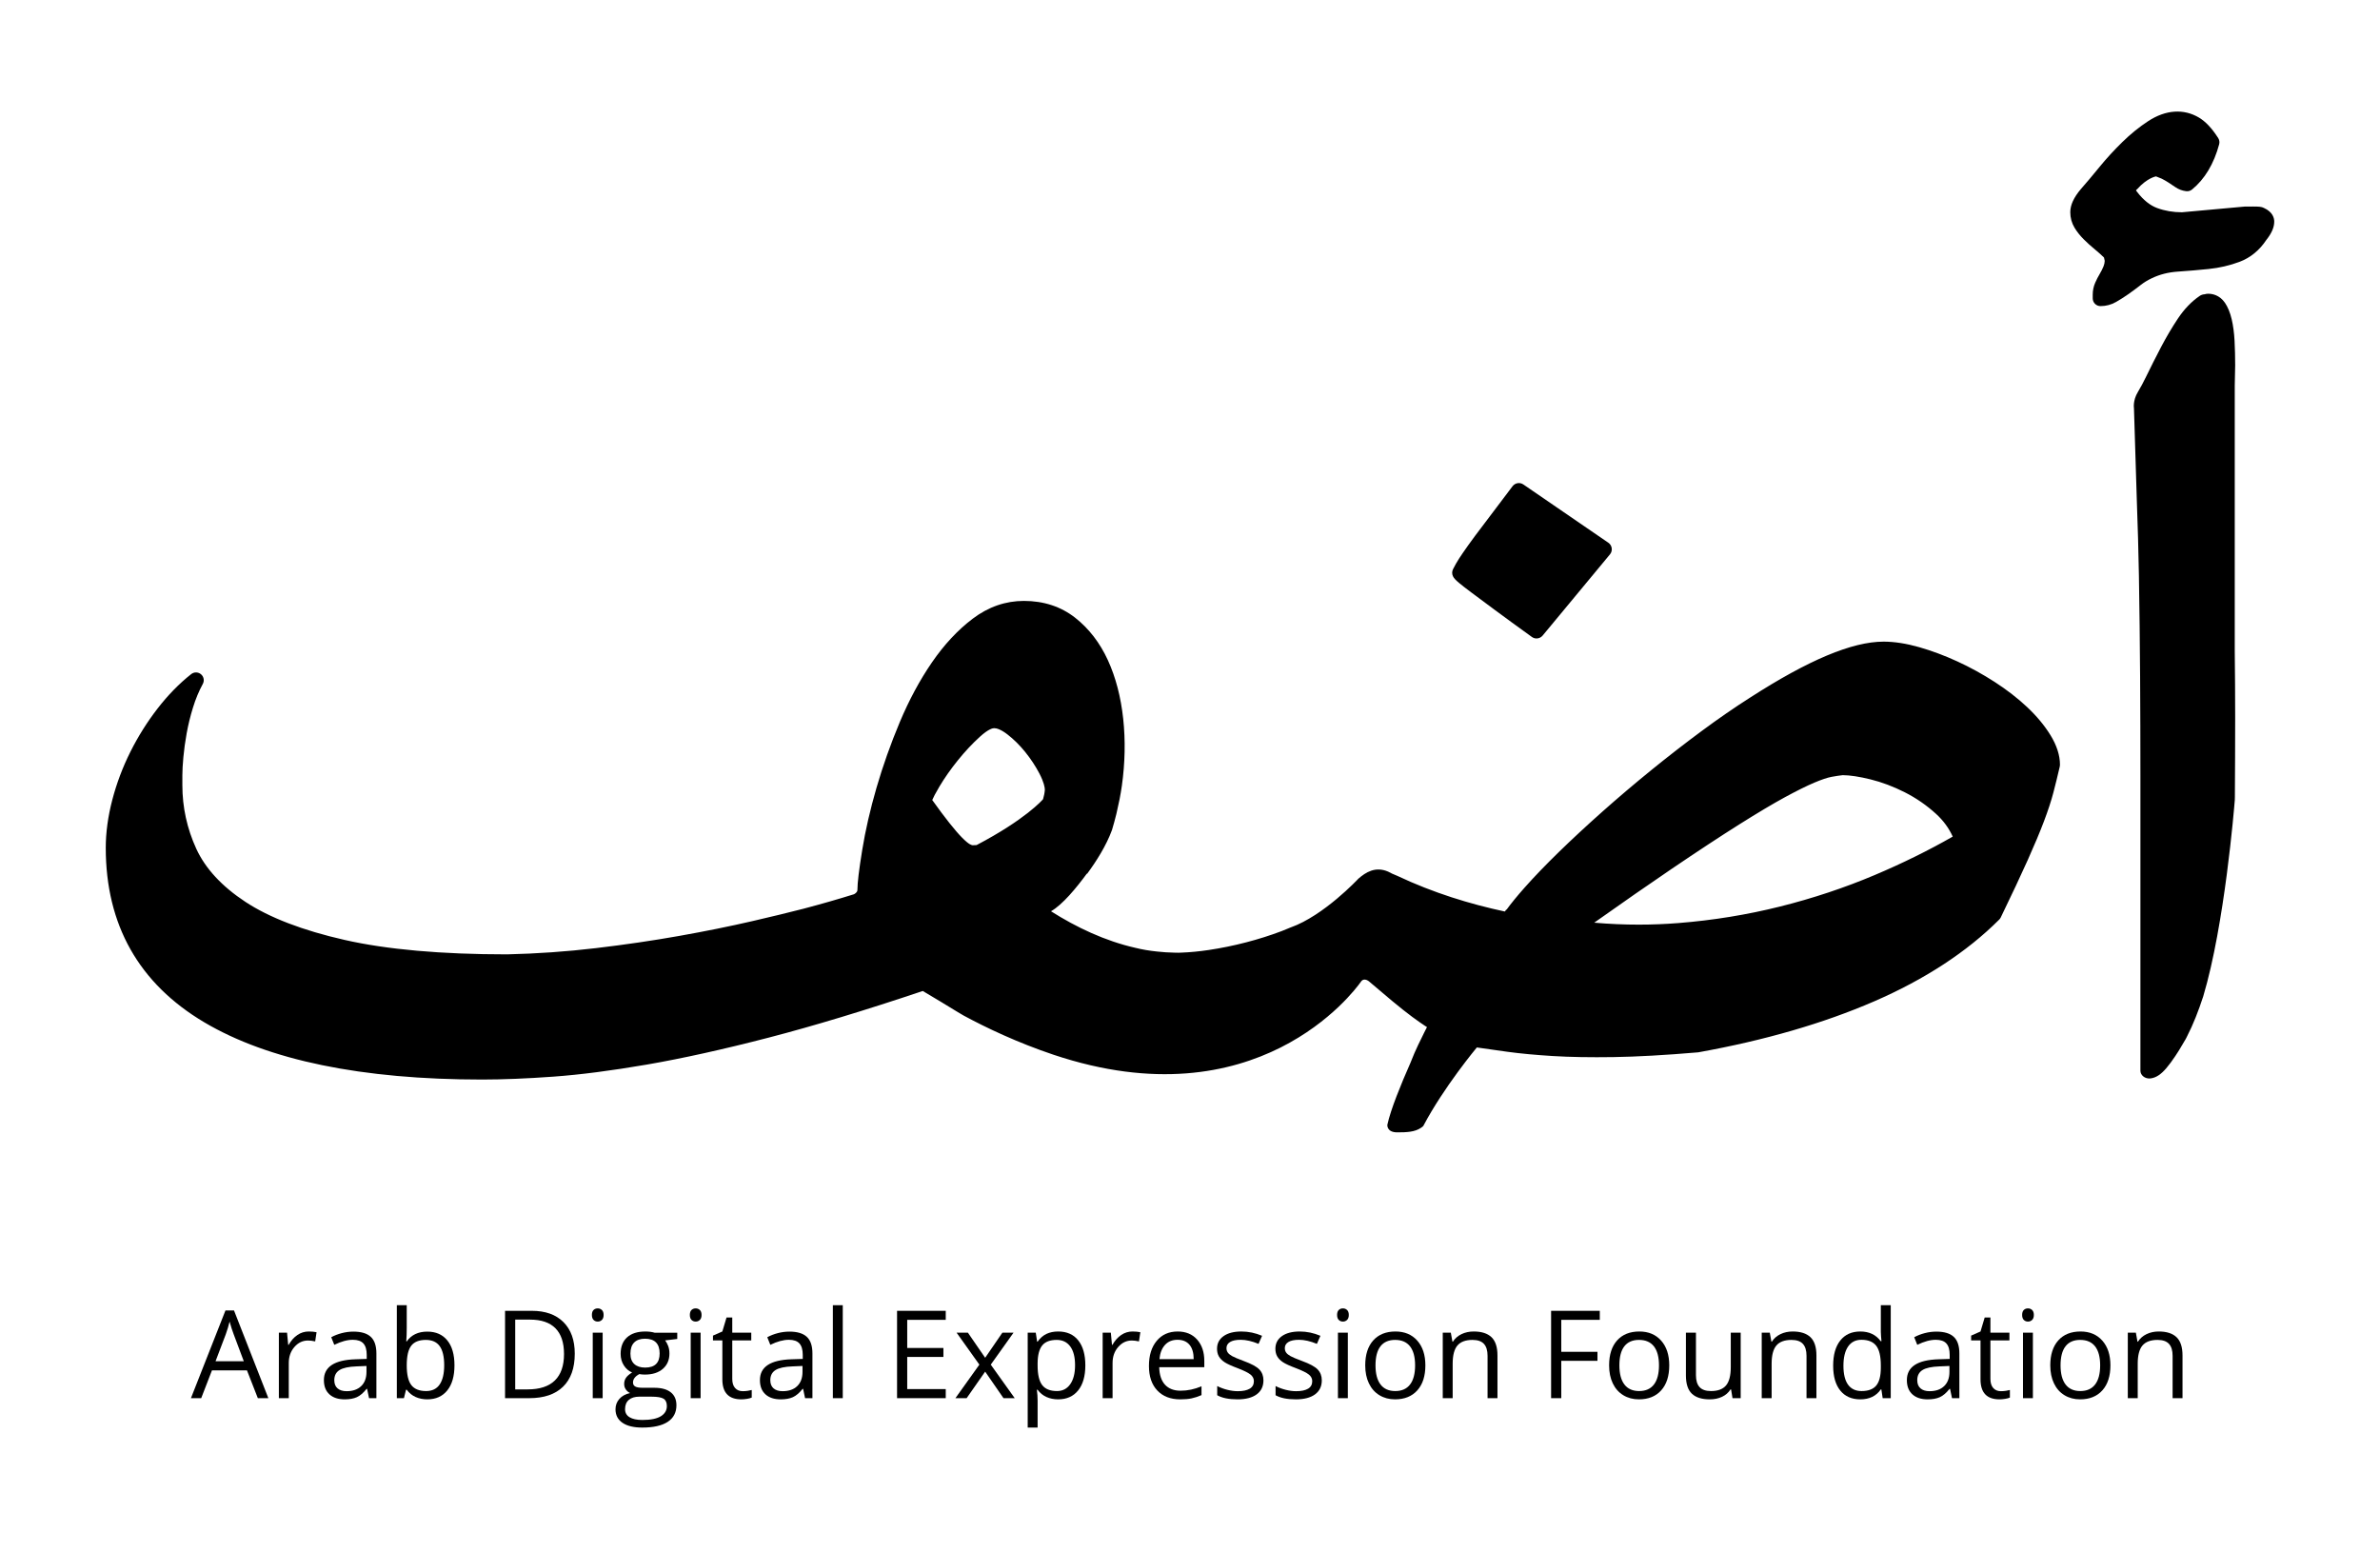 <?xml version="1.0" encoding="UTF-8" standalone="no"?>
<!-- Created with Inkscape (http://www.inkscape.org/) -->

<svg
   xmlns:dc="http://purl.org/dc/elements/1.1/"
   xmlns:cc="http://creativecommons.org/ns#"
   xmlns:rdf="http://www.w3.org/1999/02/22-rdf-syntax-ns#"
   xmlns:svg="http://www.w3.org/2000/svg"
   xmlns="http://www.w3.org/2000/svg"
   version="1.1"
   width="2285"
   height="1490.794"
   viewBox="0 0 2285 1490.794"
   id="svg2"
   xml:space="preserve"><defs
     id="defs178" /><g
     id="g93"><title
       id="title3253">أضف</title><path
       d="m 2173.578,199.631 c -2.196,-1.242 -5.123,-1.387 -10.601,-1.387 l -7.686,0.029 -60.468,5.486 c -8.431,0 -16.408,-1.364 -23.738,-4.052 -6.814,-2.5 -13.194,-7.58 -19.227,-15.402 -0.608,-0.72 -0.953,-1.225 -1.124,-1.521 0.171,-0.43 0.633,-0.851 1.138,-1.231 9.829,-11.004 18.086,-12.24 18.086,-12.24 l 5.478,2.198 c 2.103,1.063 4.223,2.269 6.326,3.619 2.262,1.459 4.46,2.917 6.563,4.372 3.175,2.201 6.747,3.555 10.599,4.025 2.049,0.229 4.06,-0.343 5.623,-1.626 12.199,-9.982 20.959,-24.587 26.039,-43.421 0.543,-2.027 0.212,-4.19 -0.924,-5.96 -6.035,-9.42 -12.08,-15.855 -18.512,-19.678 -14.541,-8.632 -31.782,-7.619 -48.718,3.427 -8.548,5.583 -16.939,12.379 -24.931,20.206 -7.818,7.639 -15.269,15.77 -22.123,24.174 -6.614,8.11 -12.463,15.035 -17.439,20.681 -6.933,8.147 -10.295,15.463 -10.295,22.365 0,5.369 1.364,10.371 4.063,14.862 2.317,3.857 5.307,7.629 8.879,11.197 3.309,3.318 6.959,6.606 10.836,9.772 2.925,2.405 5.809,4.971 8.574,7.653 0.278,1.118 0.517,2.188 0.714,3.209 -0.066,1.831 -0.462,3.582 -1.177,5.331 -1.045,2.517 -2.222,4.888 -3.52,7.038 -1.667,2.794 -3.175,5.696 -4.433,8.603 -1.589,3.599 -2.382,7.475 -2.382,11.519 v 3.505 c 0,4.116 3.335,7.453 7.45,7.453 5.304,0 10.334,-1.342 14.964,-3.988 3.718,-2.12 7.608,-4.601 11.592,-7.369 3.941,-2.747 7.899,-5.672 11.855,-8.771 3.375,-2.634 7.015,-4.861 10.916,-6.668 7.435,-3.569 15.705,-5.688 24.583,-6.294 9.738,-0.657 19.768,-1.507 29.826,-2.527 10.479,-1.069 20.548,-3.412 29.931,-6.957 10.308,-3.879 19.015,-11.075 25.498,-20.86 5.147,-6.431 7.647,-12.212 7.647,-17.685 0,-3.26 -1.308,-9.217 -9.882,-13.087 z"
       id="path105" /><path
       d="m 2098.527,997.25 c 0.039,-0.094 0.094,-0.182 0.146,-0.279 0.279,-0.618 0.688,-1.371 1.045,-2.063 5.901,-11.419 11.048,-24.591 15.574,-38.495 20.576,-68.84 29.692,-180.726 30.314,-188.584 0.014,-1.023 0.052,-2.08 0.066,-3.092 0.172,-25.738 0.279,-51.147 0.279,-76.223 0,-21.311 -0.147,-42.464 -0.397,-63.337 V 370.069 l 0.397,-19.518 c 0,-7.938 -0.2,-15.804 -0.583,-23.396 -0.41,-7.682 -1.336,-14.644 -2.765,-20.718 -1.574,-6.579 -3.717,-11.766 -6.523,-15.852 -5.201,-7.508 -12.265,-8.629 -16.009,-8.629 -1.193,0 -2.355,0.177 -3.441,0.517 -1.706,0.098 -3.361,0.641 -4.711,1.56 -7.765,5.254 -14.793,12.55 -20.907,21.682 -5.714,8.574 -11.179,17.816 -16.235,27.456 -4.961,9.457 -9.855,19.138 -14.528,28.771 -2.499,5.162 -5.081,9.927 -7.712,14.346 -5.016,8.262 -3.758,15.57 -3.758,15.57 0,0 2.382,78.609 2.792,89.996 0,0.005 0,0.005 0,0.005 0.859,23.909 1.521,45.601 1.959,70.453 0.553,32.455 0.95,65.141 1.15,97.148 0.186,31.732 0.291,63.293 0.291,94.685 v 283.641 c 0,2.16 1.071,4.209 2.949,5.627 1.562,1.191 3.561,1.832 5.625,1.832 0.397,0 0.793,-0.02 1.176,-0.072 5.2,-0.637 10.056,-3.814 15.256,-9.99 2.768,-3.269 5.638,-7.18 8.587,-11.604 1.007,-1.616 2.16,-3.401 3.575,-5.55 2.024,-3.252 4.089,-6.744 6.192,-10.421 0.065,-0.121 0.129,-0.237 0.196,-0.358 z"
       id="path109" /><path
       d="m 1968.604,705.656 c -5.649,-9.193 -13.151,-18.219 -22.28,-26.827 -8.971,-8.454 -19.452,-16.575 -31.136,-24.141 -11.658,-7.53 -23.778,-14.197 -36.016,-19.805 -12.28,-5.632 -24.612,-10.233 -36.64,-13.676 -12.346,-3.514 -23.817,-5.296 -34.125,-5.296 -30.154,0 -72.126,17.601 -128.281,53.788 -14.702,9.348 -30.354,20.155 -46.536,32.121 -16.052,11.872 -32.326,24.502 -48.377,37.541 -15.971,12.973 -31.73,26.364 -46.867,39.806 -15.056,13.389 -29.056,26.367 -41.586,38.569 -12.625,12.294 -23.712,23.807 -32.948,34.22 -7.238,8.14 -13.073,15.287 -17.453,21.328 l -0.276,-0.119 c -0.426,0.593 -0.875,1.216 -1.284,1.798 -33.305,-7.105 -68.688,-17.901 -103.248,-34.225 0,0 -0.014,-0.008 -0.026,-0.011 -3.785,-1.522 -6.854,-2.907 -8.879,-4.091 -12.277,-5.238 -21.449,0.726 -28.408,6.733 -0.517,0.554 -33.266,35.577 -65.035,46.85 -0.052,0.014 -0.092,0.019 -0.145,0.039 -2.699,1.191 -5.57,2.369 -8.614,3.522 -10.73,4.074 -22.191,7.698 -34.072,10.782 -11.896,3.103 -24.015,5.577 -36.044,7.365 -9.394,1.393 -17.968,2.19 -25.749,2.479 -0.436,0.011 -0.845,0.042 -1.307,0.055 -0.662,0.011 -1.376,0.058 -2.025,0.069 -0.557,-0.005 -1.071,-0.044 -1.628,-0.058 -0.424,0 -0.807,0.014 -1.246,0.014 -3.053,-0.039 -6.085,-0.174 -9.115,-0.37 -0.119,-0.008 -0.239,-0.022 -0.357,-0.027 -2.646,-0.177 -5.292,-0.411 -7.926,-0.704 -7.517,-0.772 -14.476,-1.942 -20.799,-3.531 -29.256,-6.617 -56.712,-19.675 -81.139,-35.125 11.115,-6.292 24.597,-22.731 34.417,-36.134 0.104,0.042 0.198,0.088 0.291,0.135 8.745,-11.847 18.338,-26.924 23.856,-42.012 1.507,-5.015 2.882,-10.046 4.128,-15.11 0.119,-0.593 0.252,-1.147 0.383,-1.664 2.025,-8.542 3.758,-17.126 4.976,-25.751 3.067,-21.882 3.506,-43.488 1.283,-64.222 -2.262,-20.911 -7.186,-39.811 -14.673,-56.179 -7.65,-16.707 -18.234,-30.449 -31.493,-40.856 -13.654,-10.694 -30.207,-16.117 -49.196,-16.117 -17.624,0 -34.138,5.734 -49.102,17.046 -14.276,10.796 -27.483,24.949 -39.232,42.067 -11.592,16.881 -21.952,36.131 -30.803,57.213 -8.747,20.842 -16.248,42.021 -22.335,62.953 -6.074,20.93 -10.691,41.044 -13.722,59.765 -3.108,19.102 -4.617,31.622 -4.617,38.28 0,0.684 -0.013,2.405 -3.256,4.231 -14.976,4.675 -31.093,9.323 -48.439,13.894 -14.226,3.661 -30.671,7.655 -49.276,11.946 -21.476,4.957 -45.12,9.743 -70.286,14.206 -25.196,4.482 -52.109,8.424 -80.001,11.717 -27.867,3.302 -56.552,5.307 -85.067,5.961 -62.981,0 -115.46,-4.656 -155.974,-13.847 -40.2,-9.108 -72.26,-21.401 -95.284,-36.545 -22.585,-14.848 -38.462,-32.007 -47.184,-51.007 -8.85,-19.289 -13.352,-39.825 -13.352,-61.036 v -9.519 c 0,-4.49 0.331,-10.333 0.979,-17.369 0.636,-7.075 1.707,-14.785 3.162,-22.908 1.458,-8.076 3.495,-16.385 6.062,-24.692 2.499,-8.154 5.677,-15.783 9.432,-22.679 1.695,-3.108 0.98,-6.976 -1.732,-9.262 -2.698,-2.29 -6.643,-2.348 -9.421,-0.157 -11.47,9.047 -22.362,20.188 -32.351,33.116 -9.924,12.823 -18.696,26.808 -26.081,41.568 -7.369,14.738 -13.204,30.234 -17.332,46.056 -4.155,15.913 -6.259,31.387 -6.259,45.984 0,73.981 31.834,130.353 94.622,167.529 61.512,36.44 151.225,54.918 266.646,54.918 19.846,0 42.87,-0.93 68.446,-2.778 25.658,-1.84 55.919,-5.748 89.937,-11.609 33.901,-5.851 73.317,-14.569 117.126,-25.939 42.834,-11.124 92.478,-26.141 147.616,-44.671 11.854,7.012 22.771,13.596 32.774,19.747 2.144,1.307 4.272,2.516 6.402,3.798 21.887,11.828 51.778,26.042 86.418,37.665 194.931,65.188 288.438,-60.738 294.79,-69.7 0.157,-0.226 0.292,-0.419 0.371,-0.541 3.123,-4.333 7.886,0 7.886,0 8.467,7.266 15.718,13.389 21.752,18.396 7.9,6.554 14.516,11.786 19.637,15.557 5.173,3.793 9.222,6.628 12.132,8.515 0.662,0.425 1.298,0.833 1.934,1.233 -0.862,1.655 -1.707,3.31 -2.543,4.962 -1.851,3.715 -3.863,7.839 -6.045,12.376 -2.225,4.59 -4.59,10.079 -7.238,16.79 -0.065,0.16 -0.134,0.336 -0.2,0.494 -8.931,20.202 -18.865,44.489 -22.031,59.144 0,0 -0.832,7.269 9.515,7.269 9.184,0 16.897,-0.337 22.785,-4.375 0.767,-0.482 1.494,-1.031 2.182,-1.713 19.692,-37.422 51.435,-75.404 51.435,-75.404 9.512,1.393 19.33,2.775 29.426,4.157 12.24,1.68 26.847,3.045 43.413,4.065 16.541,1.018 36.163,1.354 58.446,1.018 22.254,-0.331 49.498,-1.859 80.965,-4.538 0.224,-0.022 0.448,-0.052 0.674,-0.097 63.419,-11.405 120.117,-27.837 168.532,-48.855 48.745,-21.15 89.144,-47.564 120.077,-78.499 0.583,-0.587 1.075,-1.269 1.445,-2.016 10.651,-21.984 19.371,-40.512 25.894,-55.078 6.523,-14.559 11.815,-27.175 15.705,-37.508 3.944,-10.443 6.974,-19.716 9.013,-27.556 2.022,-7.746 4.046,-15.998 6.072,-24.764 0.12,-0.549 0.187,-1.112 0.187,-1.674 0,-9.03 -3.07,-18.601 -9.132,-28.463 z m -967.214,61.533 c -0.741,0.875 -16.91,19.43 -63.777,44.001 -1.244,0.075 -2.503,0.171 -3.718,0.171 -0.319,0 -1.22,-0.099 -2.832,-1.032 -1.191,-0.678 -3.413,-2.278 -7.185,-6.057 -3.309,-3.312 -7.502,-8.154 -12.463,-14.404 -4.566,-5.737 -10.072,-13.102 -16.382,-21.929 0.992,-2.331 2.965,-6.333 6.919,-12.97 4.964,-8.305 10.904,-16.784 17.693,-25.189 6.76,-8.363 13.826,-15.924 21.025,-22.472 8.256,-7.524 12.385,-8.333 13.774,-8.333 2.262,0 6.323,1.035 12.742,5.966 6.006,4.628 11.75,10.294 17.041,16.829 5.332,6.592 9.951,13.596 13.723,20.801 4.273,8.198 5.16,13.281 5.187,15.529 -0.24,3.164 -0.875,6.168 -1.747,9.089 z m 798.351,72.826 c -28.739,12.153 -59.304,22.317 -90.863,30.198 -31.543,7.886 -64.345,13.221 -97.505,15.838 -12.608,1.007 -25.416,1.509 -38.066,1.509 h -0.012 c -14.132,0 -28.437,-0.629 -42.713,-1.878 27.854,-19.716 52.702,-36.97 74.032,-51.426 25.167,-17.057 47.024,-31.428 64.94,-42.712 17.901,-11.268 32.761,-20.122 44.18,-26.317 11.447,-6.204 20.919,-10.903 28.157,-13.965 7,-2.946 12.559,-4.816 16.5,-5.552 4.129,-0.759 7.769,-1.311 10.797,-1.63 6.975,0.047 15.946,1.407 26.664,4.044 10.915,2.692 22.017,6.882 32.986,12.44 10.875,5.517 20.944,12.467 29.916,20.657 6.975,6.366 12.359,13.692 16.039,21.841 -23.157,13.261 -48.375,25.679 -75.052,36.953 z"
       id="path107" /><path
       d="m 1400.751,559.496 c 2.29,1.939 6.245,5.026 11.896,9.254 5.476,4.112 12.847,9.596 22.097,16.439 9.249,6.865 21.248,15.606 35.989,26.231 1.349,0.968 2.899,1.438 4.458,1.438 2.196,0 4.368,-0.946 5.862,-2.758 l 64.651,-77.973 c 1.376,-1.655 1.983,-3.806 1.681,-5.93 -0.291,-2.124 -1.47,-4.021 -3.244,-5.232 l -81.575,-55.922 c -3.372,-2.32 -7.965,-1.553 -10.413,1.718 -11.261,15.033 -20.232,26.888 -26.887,35.594 -6.841,8.942 -12.001,15.899 -15.812,21.25 -3.836,5.428 -6.72,9.621 -8.64,12.586 -2.025,3.125 -3.98,6.565 -5.809,10.226 -1.072,2.135 -1.072,4.645 -0.013,6.78 0.889,1.803 2.45,3.513 5.759,6.299 z"
       id="path95" /></g><g
     id="g111"><title
       id="title3251">Arab Digital Expression Foundation</title><path
       d="m 247.543,1342.109 -10.431,-26.676 h -33.61 l -10.321,26.676 h -9.864 l 33.146,-84.195 h 8.205 l 32.975,84.195 h -10.1 z m -13.475,-35.447 -9.746,-25.973 c -1.264,-3.282 -2.568,-7.317 -3.902,-12.098 -0.841,3.668 -2.046,7.701 -3.615,12.098 l -9.864,25.973 h 27.127 z"
       id="path113" /><path
       d="m 296.408,1278.11 c 2.786,0 5.292,0.221 7.508,0.688 l -1.315,8.823 c -2.6,-0.565 -4.895,-0.86 -6.881,-0.86 -5.086,0 -9.434,2.063 -13.047,6.209 -3.619,4.126 -5.423,9.26 -5.423,15.411 v 33.729 h -9.515 v -62.849 h 7.853 l 1.092,11.643 h 0.457 c 2.334,-4.102 5.14,-7.251 8.428,-9.475 3.288,-2.209 6.902,-3.319 10.843,-3.319 z"
       id="path115" /><path
       d="m 354.323,1342.109 -1.891,-8.945 h -0.465 c -3.135,3.931 -6.259,6.604 -9.373,7.996 -3.117,1.401 -7.006,2.091 -11.67,2.091 -6.232,0 -11.115,-1.603 -14.649,-4.818 -3.538,-3.203 -5.304,-7.784 -5.304,-13.698 0,-12.699 10.148,-19.344 30.445,-19.965 l 10.673,-0.345 v -3.887 c 0,-4.938 -1.066,-8.578 -3.183,-10.931 -2.125,-2.358 -5.519,-3.533 -10.183,-3.533 -5.238,0 -11.16,1.61 -17.776,4.829 l -2.925,-7.29 c 3.096,-1.68 6.492,-3.004 10.181,-3.958 3.688,-0.952 7.386,-1.429 11.096,-1.429 7.49,0 13.047,1.655 16.659,4.989 3.614,3.318 5.42,8.656 5.42,15.999 v 42.895 h -7.055 z m -21.508,-6.706 c 5.93,0 10.586,-1.63 13.965,-4.885 3.383,-3.241 5.077,-7.795 5.077,-13.64 v -5.68 l -9.521,0.4 c -7.569,0.262 -13.026,1.439 -16.375,3.53 -3.34,2.08 -5.014,5.318 -5.014,9.709 0,3.442 1.037,6.063 3.123,7.864 2.082,1.798 4.999,2.702 8.745,2.702 z"
       id="path117" /><path
       d="m 410.234,1278.227 c 8.257,0 14.676,2.819 19.239,8.454 4.572,5.638 6.854,13.615 6.854,23.937 0,10.336 -2.303,18.352 -6.907,24.072 -4.611,5.698 -11.003,8.562 -19.187,8.562 -4.089,0 -7.825,-0.759 -11.208,-2.265 -3.385,-1.509 -6.225,-3.823 -8.52,-6.959 h -0.688 l -2.007,8.082 h -6.82 v -89.237 h 9.515 v 21.678 c 0,4.852 -0.151,9.224 -0.456,13.071 h 0.456 c 4.44,-6.26 11.016,-9.395 19.729,-9.395 z m -1.375,7.965 c -6.499,0 -11.181,1.864 -14.045,5.594 -2.873,3.721 -4.307,10.008 -4.307,18.831 0,8.841 1.476,15.151 4.42,18.961 2.943,3.798 7.66,5.704 14.163,5.704 5.849,0 10.208,-2.132 13.073,-6.394 2.87,-4.259 4.301,-10.383 4.301,-18.376 0,-8.189 -1.431,-14.277 -4.301,-18.299 -2.865,-4.007 -7.303,-6.021 -13.304,-6.021 z"
       id="path119" /><path
       d="m 551.82,1299.383 c 0,13.844 -3.755,24.428 -11.271,31.745 -7.511,7.315 -18.321,10.981 -32.426,10.981 h -23.229 v -83.848 h 25.69 c 13.041,0 23.171,3.624 30.393,10.846 7.231,7.227 10.843,17.312 10.843,30.276 z m -10.318,0.345 c 0,-10.929 -2.748,-19.17 -8.231,-24.718 -5.49,-5.544 -13.643,-8.308 -24.459,-8.308 h -14.163 v 66.978 h 11.866 c 11.624,0 20.359,-2.857 26.207,-8.57 5.846,-5.721 8.78,-14.172 8.78,-25.382 z"
       id="path121" /><path
       d="m 568.275,1262.229 c 0,-2.183 0.536,-3.782 1.608,-4.786 1.071,-1.021 2.408,-1.522 4.015,-1.522 1.528,0 2.844,0.513 3.958,1.547 1.102,1.032 1.659,2.618 1.659,4.762 0,2.132 -0.558,3.731 -1.659,4.777 -1.114,1.056 -2.43,1.586 -3.958,1.586 -1.607,0 -2.943,-0.53 -4.015,-1.586 -1.071,-1.047 -1.608,-2.647 -1.608,-4.778 z m 10.322,79.88 h -9.515 v -62.849 h 9.515 v 62.849 z"
       id="path123" /><path
       d="m 650.225,1279.261 v 6.019 l -11.644,1.377 c 1.071,1.335 2.024,3.083 2.873,5.24 0.841,2.171 1.256,4.601 1.256,7.318 0,6.15 -2.104,11.061 -6.306,14.737 -4.208,3.666 -9.974,5.506 -17.319,5.506 -1.873,0 -3.633,-0.157 -5.274,-0.464 -4.055,2.144 -6.08,4.844 -6.08,8.085 0,1.721 0.709,2.987 2.116,3.812 1.416,0.831 3.845,1.239 7.286,1.239 h 11.127 c 6.802,0 12.036,1.434 15.685,4.303 3.645,2.857 5.474,7.028 5.474,12.489 0,6.96 -2.792,12.27 -8.37,15.921 -5.583,3.649 -13.727,5.479 -24.431,5.479 -8.219,0 -14.557,-1.533 -19.009,-4.593 -4.454,-3.056 -6.684,-7.373 -6.684,-12.956 0,-3.822 1.226,-7.127 3.674,-9.921 2.448,-2.795 5.888,-4.687 10.32,-5.68 -1.609,-0.723 -2.951,-1.849 -4.043,-3.388 -1.089,-1.517 -1.634,-3.302 -1.634,-5.331 0,-2.29 0.609,-4.301 1.833,-6.02 1.225,-1.721 3.157,-3.387 5.796,-4.989 -3.248,-1.332 -5.901,-3.613 -7.947,-6.827 -2.042,-3.199 -3.07,-6.882 -3.07,-11.008 0,-6.883 2.072,-12.187 6.201,-15.905 4.128,-3.729 9.977,-5.594 17.546,-5.594 3.288,0 6.25,0.384 8.889,1.15 h 21.735 z m -50.12,73.396 c 0,3.398 1.434,5.977 4.299,7.737 2.866,1.765 6.98,2.647 12.333,2.647 7.987,0 13.906,-1.205 17.743,-3.583 3.845,-2.395 5.765,-5.641 5.765,-9.729 0,-3.398 -1.054,-5.757 -3.153,-7.078 -2.103,-1.324 -6.057,-1.985 -11.875,-1.985 h -11.406 c -4.325,0 -7.687,1.034 -10.095,3.098 -2.408,2.066 -3.611,5.029 -3.611,8.893 z m 5.161,-53.274 c 0,4.396 1.241,7.731 3.724,9.979 2.487,2.262 5.949,3.388 10.381,3.388 9.294,0 13.938,-4.513 13.938,-13.535 0,-9.45 -4.705,-14.173 -14.112,-14.173 -4.471,0 -7.913,1.203 -10.32,3.611 -2.408,2.419 -3.611,5.996 -3.611,10.73 z"
       id="path125" /><path
       d="m 662.319,1262.229 c 0,-2.183 0.537,-3.782 1.608,-4.786 1.07,-1.021 2.408,-1.522 4.017,-1.522 1.525,0 2.844,0.513 3.956,1.547 1.105,1.032 1.659,2.618 1.659,4.762 0,2.132 -0.554,3.731 -1.659,4.777 -1.111,1.056 -2.43,1.586 -3.956,1.586 -1.609,0 -2.947,-0.53 -4.017,-1.586 -1.072,-1.047 -1.608,-2.647 -1.608,-4.778 z m 10.322,79.88 h -9.512 v -62.849 h 9.512 v 62.849 z"
       id="path127" /><path
       d="m 713.13,1335.403 c 1.682,0 3.308,-0.138 4.874,-0.375 1.568,-0.251 2.813,-0.513 3.727,-0.774 v 7.273 c -1.031,0.505 -2.554,0.913 -4.558,1.244 -2.004,0.316 -3.811,0.479 -5.418,0.479 -12.162,0 -18.232,-6.394 -18.232,-19.203 v -37.392 h -9.006 v -4.59 l 9.006,-3.956 4.008,-13.419 h 5.504 v 14.569 h 18.241 v 7.396 h -18.241 v 36.98 c 0,3.787 0.9,6.697 2.699,8.719 1.792,2.029 4.261,3.049 7.396,3.049 z"
       id="path129" /><path
       d="m 772.944,1342.109 -1.894,-8.945 h -0.462 c -3.137,3.931 -6.259,6.604 -9.376,7.996 -3.114,1.401 -7.006,2.091 -11.67,2.091 -6.232,0 -11.115,-1.603 -14.647,-4.818 -3.541,-3.203 -5.307,-7.784 -5.307,-13.698 0,-12.699 10.151,-19.344 30.448,-19.965 l 10.67,-0.345 v -3.887 c 0,-4.938 -1.064,-8.578 -3.18,-10.931 -2.125,-2.358 -5.518,-3.533 -10.185,-3.533 -5.239,0 -11.159,1.61 -17.776,4.829 l -2.924,-7.29 c 3.098,-1.68 6.49,-3.004 10.182,-3.958 3.686,-0.952 7.383,-1.429 11.096,-1.429 7.487,0 13.047,1.655 16.657,4.989 3.612,3.318 5.419,8.656 5.419,15.999 v 42.895 h -7.051 z m -21.507,-6.706 c 5.926,0 10.585,-1.63 13.965,-4.885 3.381,-3.241 5.074,-7.795 5.074,-13.64 v -5.68 l -9.521,0.4 c -7.567,0.262 -13.024,1.439 -16.373,3.53 -3.341,2.08 -5.016,5.318 -5.016,9.709 0,3.442 1.04,6.063 3.123,7.864 2.084,1.798 5.001,2.702 8.748,2.702 z"
       id="path131" /><path
       d="m 809.125,1342.109 h -9.512 v -89.237 h 9.512 v 89.237 z"
       id="path133" /><path
       d="m 907.993,1342.109 h -46.741 v -83.848 h 46.741 v 8.667 h -36.99 v 27.001 h 34.755 v 8.604 h -34.755 v 30.856 h 36.99 v 8.72 z"
       id="path135" /><path
       d="m 940.279,1309.928 -21.853,-30.667 h 10.844 l 16.573,24.083 16.513,-24.083 h 10.723 l -21.853,30.667 22.998,32.182 h -10.777 l -17.604,-25.474 -17.777,25.474 h -10.785 l 22.998,-32.182 z"
       id="path137" /><path
       d="m 1015.918,1343.251 c -4.089,0 -7.825,-0.759 -11.208,-2.265 -3.384,-1.509 -6.224,-3.823 -8.519,-6.959 h -0.688 c 0.462,3.666 0.688,7.142 0.688,10.427 v 25.867 h -9.515 v -91.061 h 7.743 l 1.315,8.598 h 0.457 c 2.448,-3.439 5.3,-5.925 8.548,-7.464 3.247,-1.518 6.973,-2.284 11.179,-2.284 8.336,0 14.767,2.841 19.3,8.546 4.53,5.688 6.793,13.681 6.793,23.961 0,10.336 -2.303,18.352 -6.907,24.072 -4.611,5.699 -11.002,8.562 -19.186,8.562 z m -1.376,-57.059 c -6.422,0 -11.069,1.771 -13.931,5.332 -2.873,3.561 -4.342,9.224 -4.42,16.975 v 2.118 c 0,8.841 1.476,15.151 4.42,18.961 2.943,3.798 7.66,5.704 14.163,5.704 5.426,0 9.68,-2.195 12.756,-6.593 3.083,-4.401 4.619,-10.462 4.619,-18.177 0,-7.848 -1.536,-13.858 -4.619,-18.037 -3.076,-4.192 -7.404,-6.283 -12.988,-6.283 z"
       id="path139" /><path
       d="m 1087.316,1278.11 c 2.787,0 5.294,0.221 7.511,0.688 l -1.318,8.823 c -2.6,-0.565 -4.895,-0.86 -6.88,-0.86 -5.086,0 -9.432,2.063 -13.047,6.209 -3.619,4.126 -5.423,9.26 -5.423,15.411 v 33.729 h -9.515 v -62.849 h 7.853 l 1.092,11.643 h 0.457 c 2.335,-4.102 5.14,-7.251 8.428,-9.475 3.287,-2.209 6.9,-3.319 10.842,-3.319 z"
       id="path141" /><path
       d="m 1133.133,1343.251 c -9.289,0 -16.627,-2.821 -21.992,-8.484 -5.374,-5.66 -8.057,-13.508 -8.057,-23.567 0,-10.137 2.492,-18.177 7.482,-24.144 4.987,-5.972 11.689,-8.945 20.098,-8.945 7.874,0 14.105,2.59 18.696,7.762 4.584,5.191 6.88,12.019 6.88,20.512 v 6.019 h -43.293 c 0.191,7.37 2.051,12.983 5.588,16.809 3.535,3.823 8.518,5.729 14.94,5.729 6.768,0 13.456,-1.418 20.072,-4.248 v 8.493 c -3.367,1.453 -6.55,2.488 -9.555,3.125 -2.993,0.633 -6.618,0.939 -10.859,0.939 z m -2.582,-57.177 c -5.048,0 -9.071,1.651 -12.073,4.937 -3.004,3.291 -4.772,7.845 -5.307,13.654 h 32.861 c 0,-6.008 -1.336,-10.598 -4.015,-13.803 -2.674,-3.188 -6.496,-4.788 -11.466,-4.788 z"
       id="path143" /><path
       d="m 1213.013,1324.961 c 0,5.851 -2.185,10.362 -6.536,13.535 -4.362,3.178 -10.481,4.755 -18.355,4.755 -8.334,0 -14.832,-1.315 -19.496,-3.961 v -8.824 c 3.018,1.534 6.257,2.742 9.719,3.614 3.462,0.871 6.794,1.323 10.011,1.323 4.966,0 8.792,-0.794 11.463,-2.386 2.682,-1.586 4.015,-4.008 4.015,-7.249 0,-2.446 -1.058,-4.537 -3.181,-6.286 -2.124,-1.732 -6.257,-3.798 -12.419,-6.165 -5.848,-2.187 -10.003,-4.076 -12.472,-5.704 -2.466,-1.624 -4.299,-3.467 -5.504,-5.53 -1.203,-2.065 -1.804,-4.54 -1.804,-7.397 0,-5.131 2.083,-9.169 6.25,-12.132 4.162,-2.962 9.88,-4.443 17.143,-4.443 6.769,0 13.383,1.377 19.842,4.13 l -3.383,7.733 c -6.303,-2.587 -12.02,-3.899 -17.146,-3.899 -4.513,0 -7.914,0.714 -10.208,2.132 -2.29,1.412 -3.439,3.359 -3.439,5.845 0,1.68 0.427,3.108 1.288,4.303 0.859,1.192 2.248,2.314 4.161,3.388 1.912,1.07 5.578,2.62 11.009,4.643 7.456,2.717 12.492,5.437 15.111,8.189 2.621,2.75 3.931,6.215 3.931,10.386 z"
       id="path145" /><path
       d="m 1269.042,1324.961 c 0,5.851 -2.185,10.362 -6.536,13.535 -4.36,3.178 -10.482,4.755 -18.355,4.755 -8.335,0 -14.833,-1.315 -19.496,-3.961 v -8.824 c 3.017,1.534 6.26,2.742 9.719,3.614 3.461,0.871 6.793,1.323 10.011,1.323 4.968,0 8.792,-0.794 11.462,-2.386 2.682,-1.586 4.019,-4.008 4.019,-7.249 0,-2.446 -1.061,-4.537 -3.184,-6.286 -2.124,-1.732 -6.258,-3.798 -12.419,-6.165 -5.848,-2.187 -10.003,-4.076 -12.469,-5.704 -2.469,-1.624 -4.301,-3.467 -5.504,-5.53 -1.205,-2.065 -1.807,-4.54 -1.807,-7.397 0,-5.131 2.083,-9.169 6.253,-12.132 4.16,-2.962 9.876,-4.443 17.14,-4.443 6.768,0 13.383,1.377 19.841,4.13 l -3.379,7.733 c -6.305,-2.587 -12.023,-3.899 -17.15,-3.899 -4.511,0 -7.912,0.714 -10.207,2.132 -2.291,1.412 -3.441,3.359 -3.441,5.845 0,1.68 0.429,3.108 1.29,4.303 0.859,1.192 2.248,2.314 4.16,3.388 1.916,1.07 5.579,2.62 11.01,4.643 7.458,2.717 12.492,5.437 15.111,8.189 2.621,2.75 3.931,6.215 3.931,10.386 z"
       id="path147" /><path
       d="m 1283.722,1262.229 c 0,-2.183 0.537,-3.782 1.608,-4.786 1.071,-1.021 2.408,-1.522 4.015,-1.522 1.529,0 2.845,0.513 3.958,1.547 1.104,1.032 1.659,2.618 1.659,4.762 0,2.132 -0.556,3.731 -1.659,4.777 -1.113,1.056 -2.429,1.586 -3.958,1.586 -1.607,0 -2.943,-0.53 -4.015,-1.586 -1.071,-1.047 -1.608,-2.647 -1.608,-4.778 z m 10.322,79.88 h -9.515 v -62.849 h 9.515 v 62.849 z"
       id="path149" /><path
       d="m 1368.478,1310.617 c 0,10.259 -2.579,18.246 -7.739,24.003 -5.161,5.757 -12.294,8.631 -21.391,8.631 -5.618,0 -10.604,-1.315 -14.964,-3.961 -4.36,-2.631 -7.729,-6.413 -10.096,-11.351 -2.368,-4.921 -3.553,-10.705 -3.553,-17.322 0,-10.241 2.561,-18.222 7.679,-23.937 5.129,-5.713 12.232,-8.57 21.337,-8.57 8.794,0 15.779,2.921 20.96,8.771 5.181,5.846 7.767,13.763 7.767,23.736 z m -47.878,0 c 0,8.029 1.603,14.145 4.816,18.352 3.209,4.206 7.932,6.313 14.164,6.313 6.234,0 10.964,-2.091 14.192,-6.286 3.227,-4.182 4.85,-10.305 4.85,-18.379 0,-7.979 -1.623,-14.051 -4.85,-18.205 -3.228,-4.143 -8,-6.22 -14.311,-6.22 -6.232,0 -10.93,2.05 -14.104,6.14 -3.177,4.088 -4.757,10.187 -4.757,18.285 z"
       id="path151" /><path
       d="m 1428.181,1342.109 v -40.663 c 0,-5.12 -1.171,-8.945 -3.5,-11.473 -2.335,-2.526 -5.988,-3.781 -10.957,-3.781 -6.576,0 -11.392,1.771 -14.448,5.332 -3.063,3.561 -4.591,9.422 -4.591,17.611 v 32.974 h -9.515 v -62.849 h 7.743 l 1.546,8.598 h 0.458 c 1.95,-3.095 4.685,-5.489 8.203,-7.196 3.514,-1.708 7.43,-2.552 11.756,-2.552 7.567,0 13.266,1.823 17.091,5.473 3.816,3.655 5.728,9.491 5.728,17.521 v 41.006 h -9.514 z"
       id="path153" /><path
       d="m 1498.943,1342.109 h -9.751 v -83.848 h 46.741 v 8.667 h -36.99 v 30.684 h 34.752 v 8.649 h -34.752 v 35.848 z"
       id="path155" /><path
       d="m 1602.62,1310.617 c 0,10.259 -2.579,18.246 -7.74,24.003 -5.161,5.757 -12.292,8.631 -21.391,8.631 -5.615,0 -10.604,-1.315 -14.964,-3.961 -4.358,-2.631 -7.726,-6.413 -10.094,-11.351 -2.369,-4.921 -3.554,-10.705 -3.554,-17.322 0,-10.241 2.561,-18.222 7.682,-23.937 5.126,-5.713 12.233,-8.57 21.335,-8.57 8.792,0 15.778,2.921 20.959,8.771 5.18,5.846 7.767,13.763 7.767,23.736 z m -47.879,0 c 0,8.029 1.603,14.145 4.817,18.352 3.209,4.206 7.93,6.313 14.166,6.313 6.232,0 10.961,-2.091 14.189,-6.286 3.23,-4.182 4.85,-10.305 4.85,-18.379 0,-7.979 -1.62,-14.051 -4.85,-18.205 -3.228,-4.143 -7.997,-6.22 -14.311,-6.22 -6.231,0 -10.93,2.05 -14.104,6.14 -3.175,4.088 -4.757,10.187 -4.757,18.285 z"
       id="path157" /><path
       d="m 1628.256,1279.261 v 40.763 c 0,5.122 1.167,8.945 3.493,11.478 2.338,2.526 5.987,3.781 10.956,3.781 6.576,0 11.388,-1.801 14.423,-5.384 3.036,-3.603 4.56,-9.464 4.56,-17.612 v -33.025 h 9.519 v 62.849 h -7.852 l -1.376,-8.43 h -0.523 c -1.946,3.101 -4.65,5.467 -8.112,7.108 -3.458,1.639 -7.409,2.463 -11.841,2.463 -7.647,0 -13.372,-1.817 -17.175,-5.442 -3.805,-3.641 -5.704,-9.449 -5.704,-17.438 v -41.11 h 9.632 z"
       id="path159" /><path
       d="m 1734.409,1342.109 v -40.663 c 0,-5.12 -1.171,-8.945 -3.5,-11.473 -2.335,-2.526 -5.987,-3.781 -10.956,-3.781 -6.576,0 -11.392,1.771 -14.447,5.332 -3.064,3.561 -4.593,9.422 -4.593,17.611 v 32.974 h -9.512 v -62.849 h 7.739 l 1.55,8.598 h 0.454 c 1.954,-3.095 4.685,-5.489 8.205,-7.196 3.514,-1.708 7.429,-2.552 11.757,-2.552 7.569,0 13.265,1.823 17.088,5.473 3.819,3.655 5.73,9.491 5.73,17.521 v 41.006 h -9.515 z"
       id="path161" /><path
       d="m 1806.265,1333.68 h -0.515 c -4.402,6.377 -10.978,9.571 -19.731,9.571 -8.217,0 -14.614,-2.805 -19.179,-8.432 -4.572,-5.608 -6.854,-13.604 -6.854,-23.962 0,-10.363 2.296,-18.409 6.881,-24.149 4.585,-5.729 10.97,-8.598 19.152,-8.598 8.527,0 15.064,3.092 19.61,9.285 h 0.749 l -0.405,-4.527 -0.222,-4.416 v -25.58 h 9.519 v 89.237 h -7.741 l -1.264,-8.429 z m -19.041,1.602 c 6.498,0 11.214,-1.776 14.138,-5.304 2.925,-3.536 4.389,-9.241 4.389,-17.124 v -1.997 c 0,-8.906 -1.484,-15.272 -4.446,-19.071 -2.965,-3.807 -7.694,-5.712 -14.191,-5.712 -5.584,0 -9.86,2.168 -12.822,6.512 -2.957,4.339 -4.441,10.463 -4.441,18.379 0,8.029 1.472,14.09 4.415,18.178 2.942,4.089 7.262,6.139 12.958,6.139 z"
       id="path163" /><path
       d="m 1874.104,1342.109 -1.894,-8.945 h -0.462 c -3.136,3.931 -6.259,6.604 -9.375,7.996 -3.116,1.401 -7.005,2.091 -11.669,2.091 -6.233,0 -11.116,-1.603 -14.648,-4.818 -3.54,-3.203 -5.306,-7.784 -5.306,-13.698 0,-12.699 10.148,-19.344 30.446,-19.965 l 10.669,-0.345 v -3.887 c 0,-4.938 -1.063,-8.578 -3.18,-10.931 -2.124,-2.358 -5.517,-3.533 -10.181,-3.533 -5.242,0 -11.162,1.61 -17.777,4.829 l -2.925,-7.29 c 3.096,-1.68 6.489,-3.004 10.183,-3.958 3.684,-0.952 7.384,-1.429 11.095,-1.429 7.49,0 13.047,1.655 16.657,4.989 3.614,3.318 5.419,8.656 5.419,15.999 v 42.895 h -7.052 z m -21.508,-6.706 c 5.926,0 10.585,-1.63 13.965,-4.885 3.38,-3.241 5.074,-7.795 5.074,-13.64 v -5.68 l -9.52,0.4 c -7.569,0.262 -13.026,1.439 -16.374,3.53 -3.342,2.08 -5.015,5.318 -5.015,9.709 0,3.442 1.039,6.063 3.124,7.864 2.083,1.798 5,2.702 8.746,2.702 z"
       id="path165" /><path
       d="m 1921.07,1335.403 c 1.681,0 3.308,-0.138 4.874,-0.375 1.568,-0.251 2.813,-0.513 3.727,-0.774 v 7.273 c -1.032,0.505 -2.554,0.913 -4.558,1.244 -2.004,0.316 -3.811,0.479 -5.418,0.479 -12.162,0 -18.233,-6.394 -18.233,-19.203 v -37.392 h -9.006 v -4.59 l 9.006,-3.956 4.007,-13.419 h 5.505 v 14.569 h 18.241 v 7.396 h -18.241 v 36.98 c 0,3.787 0.901,6.697 2.699,8.719 1.793,2.029 4.262,3.049 7.397,3.049 z"
       id="path167" /><path
       d="m 1941.426,1262.229 c 0,-2.183 0.535,-3.782 1.607,-4.786 1.074,-1.021 2.408,-1.522 4.018,-1.522 1.529,0 2.845,0.513 3.955,1.547 1.106,1.032 1.659,2.618 1.659,4.762 0,2.132 -0.553,3.731 -1.659,4.777 -1.11,1.056 -2.426,1.586 -3.955,1.586 -1.609,0 -2.943,-0.53 -4.018,-1.586 -1.072,-1.047 -1.607,-2.647 -1.607,-4.778 z m 10.321,79.88 h -9.512 v -62.849 h 9.512 v 62.849 z"
       id="path169" /><path
       d="m 2026.183,1310.617 c 0,10.259 -2.582,18.246 -7.741,24.003 -5.161,5.757 -12.291,8.631 -21.388,8.631 -5.618,0 -10.607,-1.315 -14.967,-3.961 -4.359,-2.631 -7.726,-6.413 -10.096,-11.351 -2.368,-4.921 -3.553,-10.705 -3.553,-17.322 0,-10.241 2.562,-18.222 7.682,-23.937 5.126,-5.713 12.232,-8.57 21.334,-8.57 8.793,0 15.782,2.921 20.96,8.771 5.183,5.846 7.769,13.763 7.769,23.736 z m -47.88,0 c 0,8.029 1.603,14.145 4.816,18.352 3.209,4.206 7.934,6.313 14.167,6.313 6.231,0 10.962,-2.091 14.192,-6.286 3.227,-4.182 4.848,-10.305 4.848,-18.379 0,-7.979 -1.621,-14.051 -4.848,-18.205 -3.23,-4.143 -8,-6.22 -14.311,-6.22 -6.235,0 -10.93,2.05 -14.104,6.14 -3.18,4.088 -4.76,10.187 -4.76,18.285 z"
       id="path171" /><path
       d="m 2085.884,1342.109 v -40.663 c 0,-5.12 -1.171,-8.945 -3.5,-11.473 -2.335,-2.526 -5.986,-3.781 -10.955,-3.781 -6.576,0 -11.392,1.771 -14.448,5.332 -3.066,3.561 -4.594,9.422 -4.594,17.611 v 32.974 h -9.512 v -62.849 h 7.74 l 1.549,8.598 h 0.458 c 1.95,-3.095 4.682,-5.489 8.2,-7.196 3.514,-1.708 7.43,-2.552 11.757,-2.552 7.569,0 13.266,1.823 17.089,5.473 3.819,3.655 5.73,9.491 5.73,17.521 v 41.006 h -9.514 z"
       id="path173" /></g></svg>